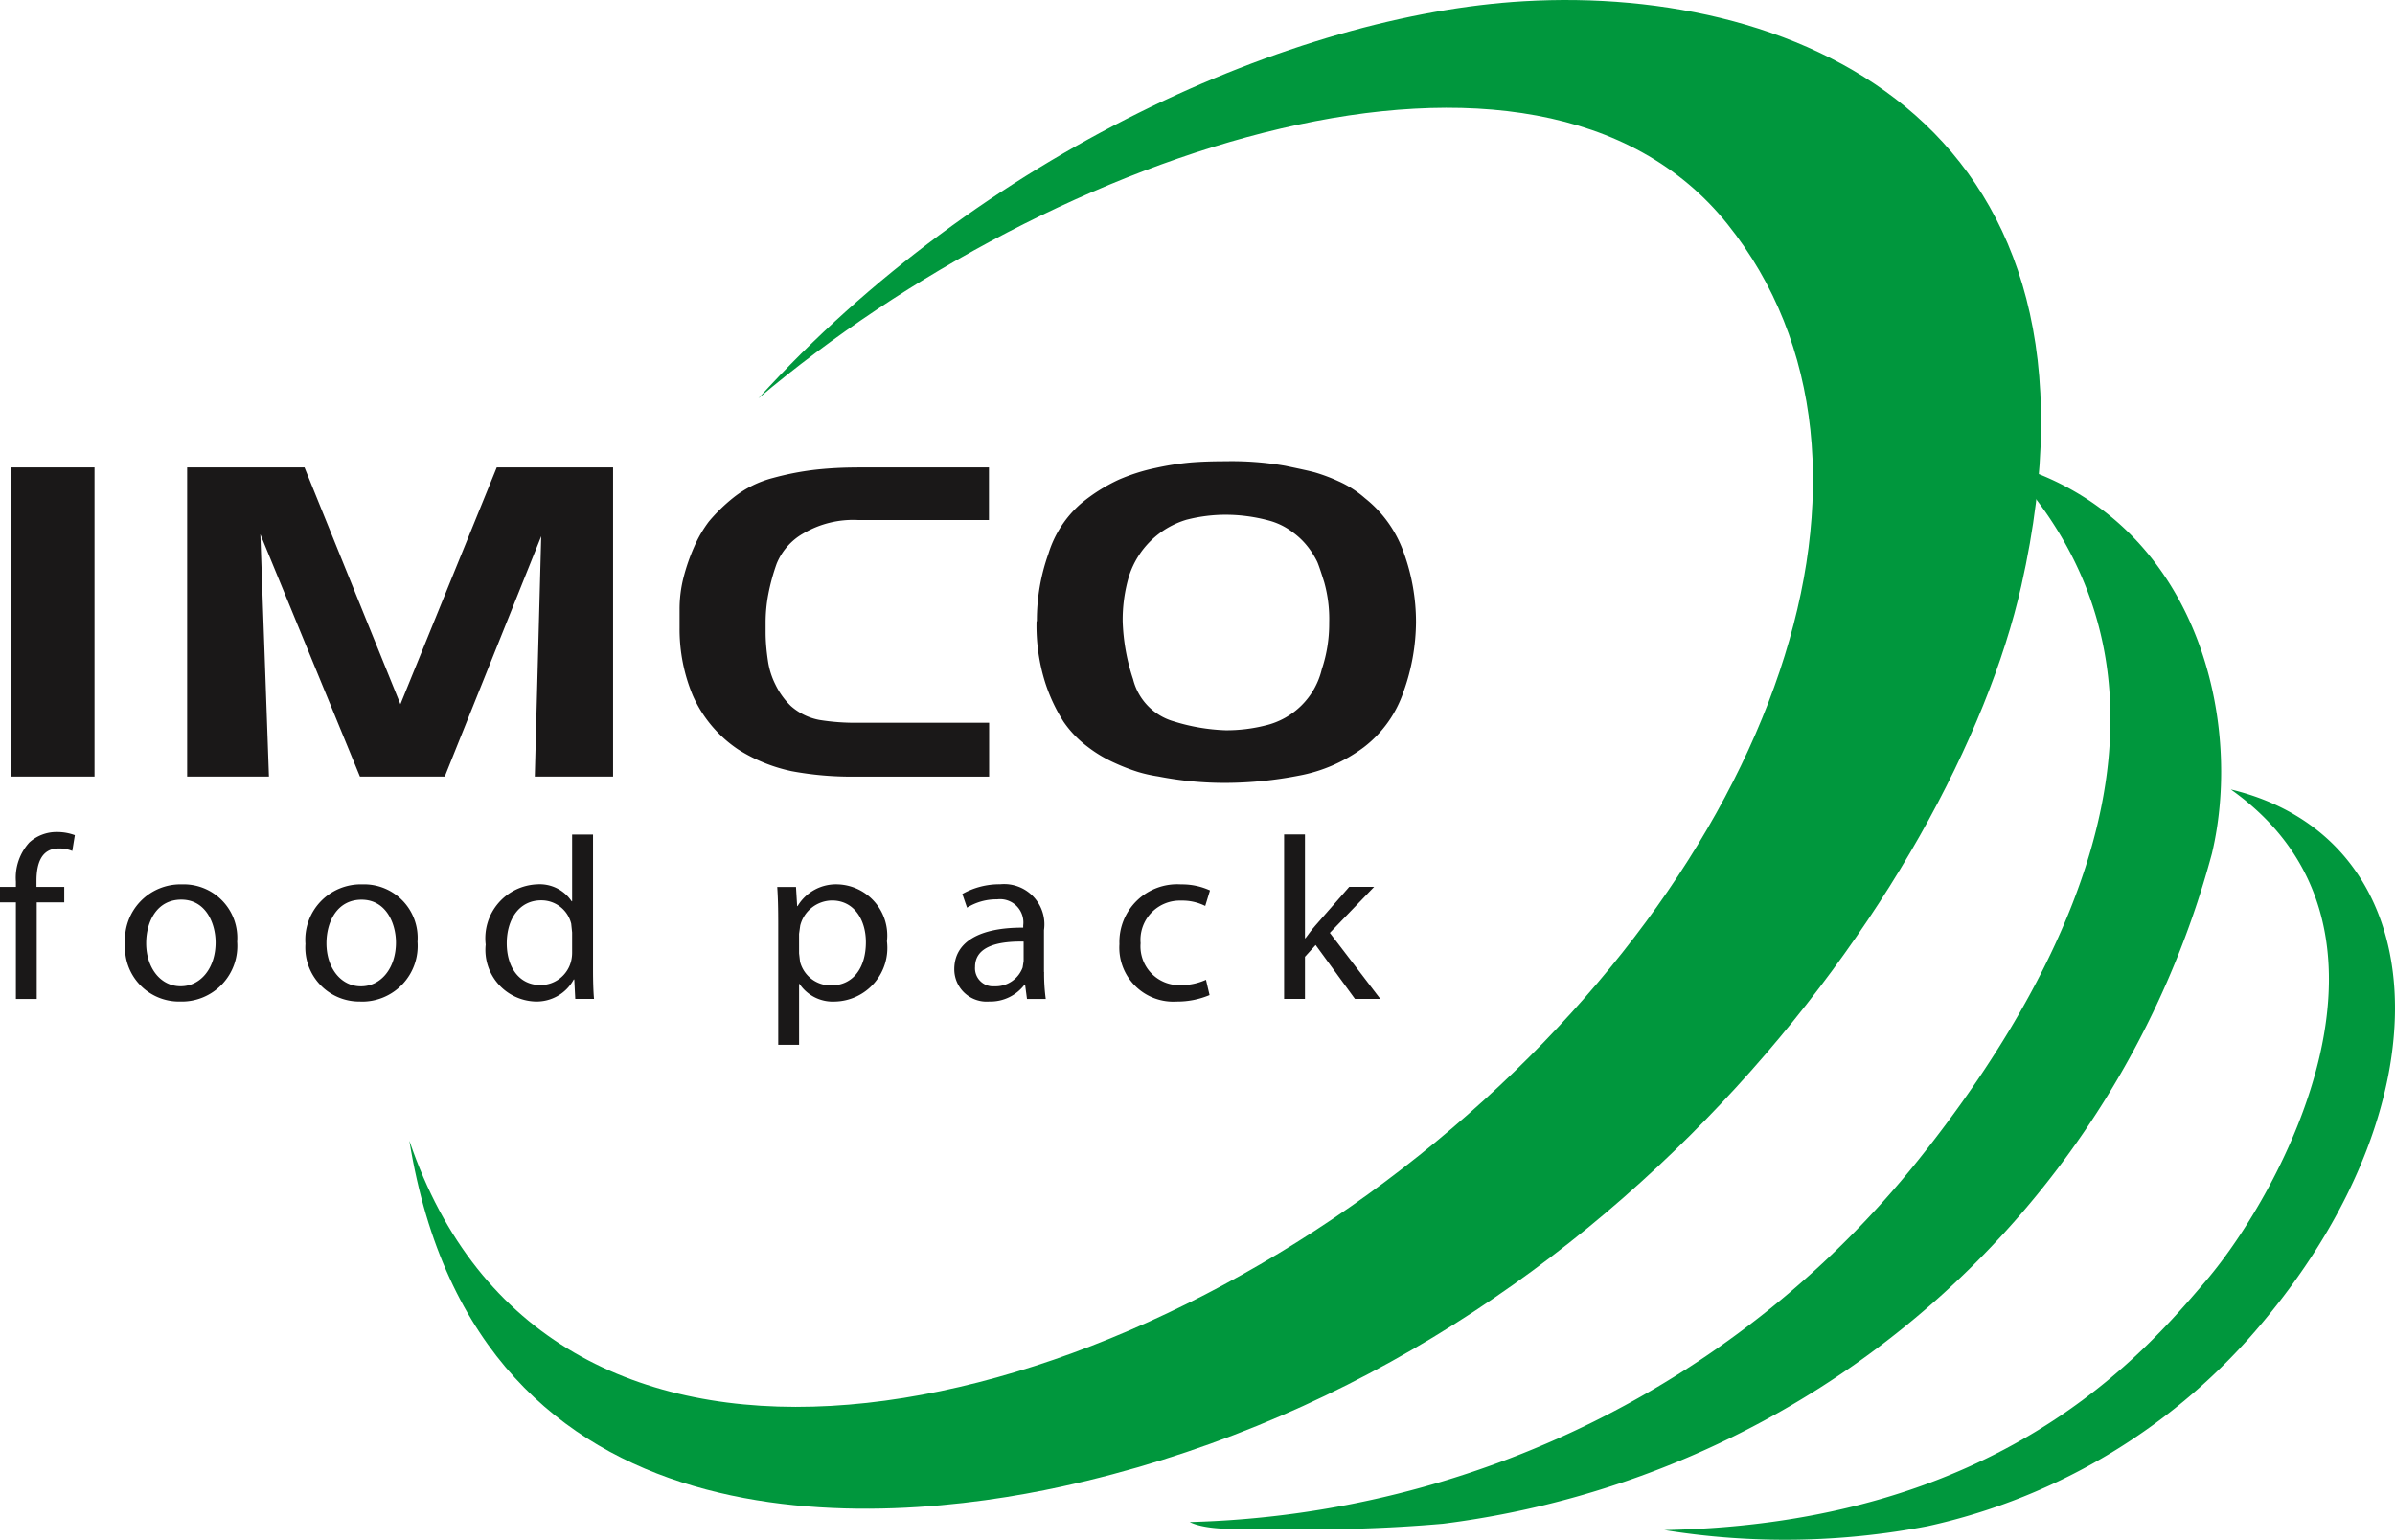 <svg xmlns="http://www.w3.org/2000/svg" width="114.87" height="73.873" viewBox="0 0 114.87 73.873">
  <g id="Normal" transform="translate(-240.994 -23.446)">
    <g id="Logo_Type" data-name="Logo Type" transform="translate(240.994 45.58)">
      <path id="Path_1" data-name="Path 1" d="M35.029,123.414h3.99V108.582h-3.99Zm11.942-11.629,4.778,11.629h4.067l4.627-11.531-.308,11.531H63.89V108.582H58.31l-4.62,11.36-4.6-11.36H43.461v14.832h3.923l-.412-11.629m28.633-3.2a18.062,18.062,0,0,0-1.953.1,13.523,13.523,0,0,0-2.085.4,5.092,5.092,0,0,0-1.893.936,8.216,8.216,0,0,0-1.19,1.157,5.91,5.91,0,0,0-.7,1.2,9.432,9.432,0,0,0-.505,1.444,6.124,6.124,0,0,0-.2,1.569v.885a8.25,8.25,0,0,0,.64,3.26,6.066,6.066,0,0,0,2.177,2.58,7.806,7.806,0,0,0,2.556,1.038,15.653,15.653,0,0,0,3.083.262h6.391v-2.585H75.669a10.629,10.629,0,0,1-1.889-.135,2.868,2.868,0,0,1-1.365-.669,3.633,3.633,0,0,1-.742-1.034,3.731,3.731,0,0,1-.341-1.04c-.051-.324-.082-.6-.1-.827s-.026-.437-.026-.63V116a7.367,7.367,0,0,1,.128-1.332,9.979,9.979,0,0,1,.4-1.464A2.948,2.948,0,0,1,73,111.757a4.71,4.71,0,0,1,2.651-.651h6.267v-2.524H75.6m15.831,2.5a7.486,7.486,0,0,1,1.847-.23,7.747,7.747,0,0,1,.987.064,8.007,8.007,0,0,1,1.074.213,3.256,3.256,0,0,1,1.127.547,3.579,3.579,0,0,1,.822.814,4.059,4.059,0,0,1,.38.63c.059.138.171.46.328.962a6.53,6.53,0,0,1,.24,1.949,6.865,6.865,0,0,1-.353,2.231,3.64,3.64,0,0,1-2.709,2.7,7.634,7.634,0,0,1-1.9.23,9.363,9.363,0,0,1-2.481-.423,2.806,2.806,0,0,1-1.961-2.021,9.706,9.706,0,0,1-.5-2.781,7.344,7.344,0,0,1,.307-2.184,4.138,4.138,0,0,1,2.782-2.7m-7.22,4.878a9.03,9.03,0,0,0,.416,2.948,8.115,8.115,0,0,0,.883,1.88,5.121,5.121,0,0,0,1.139,1.186,6.423,6.423,0,0,0,1.326.791,9.428,9.428,0,0,0,1.1.424,6.835,6.835,0,0,0,.971.217,16.477,16.477,0,0,0,3.259.31,18.566,18.566,0,0,0,3.484-.348,7.441,7.441,0,0,0,3.119-1.364,5.6,5.6,0,0,0,1.908-2.674A10.049,10.049,0,0,0,102.4,116a9.759,9.759,0,0,0-.579-3.307,5.766,5.766,0,0,0-1.869-2.635,4.99,4.99,0,0,0-1.275-.815,8.513,8.513,0,0,0-1.111-.418c-.261-.072-.743-.177-1.442-.322a14.851,14.851,0,0,0-2.868-.217c-.637,0-1.2.02-1.69.061a13.433,13.433,0,0,0-1.655.261,9.1,9.1,0,0,0-1.754.556,8.286,8.286,0,0,0-1.821,1.147,5.215,5.215,0,0,0-1.566,2.411,9.5,9.5,0,0,0-.554,3.237" transform="translate(-34.485 -108.29)" fill="#1a1818"/>
      <path id="Path_2" data-name="Path 2" d="M34.763,149.908v-4.635H34v-.74h.763v-.257a2.511,2.511,0,0,1,.646-1.877,1.938,1.938,0,0,1,1.329-.5,2.448,2.448,0,0,1,.853.151l-.123.758a1.626,1.626,0,0,0-.65-.121c-.84,0-1.068.734-1.068,1.555v.291h1.332v.74H35.762v4.635h-1" transform="translate(-34 -124.115)" fill="#1a1818"/>
      <path id="Path_3" data-name="Path 3" d="M47.977,152.265a2.589,2.589,0,0,1-2.635-2.766,2.66,2.66,0,0,1,2.725-2.855,2.568,2.568,0,0,1,2.648,2.753,2.662,2.662,0,0,1-2.725,2.868h-.013m.034-.733c.955,0,1.67-.875,1.67-2.1,0-.912-.464-2.056-1.645-2.056s-1.684,1.068-1.684,2.09c0,1.178.683,2.066,1.648,2.066Z" transform="translate(-39.34 -126.349)" fill="#1a1818"/>
      <path id="Path_4" data-name="Path 4" d="M64.32,152.265a2.588,2.588,0,0,1-2.635-2.766,2.659,2.659,0,0,1,2.724-2.855A2.568,2.568,0,0,1,67.06,149.4a2.665,2.665,0,0,1-2.727,2.868H64.32m.034-.733c.955,0,1.672-.875,1.672-2.1,0-.912-.469-2.056-1.648-2.056s-1.685,1.068-1.685,2.09c0,1.178.683,2.066,1.649,2.066Z" transform="translate(-47.035 -126.349)" fill="#1a1818"/>
      <path id="Path_5" data-name="Path 5" d="M83.173,142.123v6.5c0,.477.013,1.022.048,1.387h-.9l-.048-.933h-.024a2.023,2.023,0,0,1-1.862,1.057,2.476,2.476,0,0,1-2.363-2.73,2.592,2.592,0,0,1,2.466-2.891,1.843,1.843,0,0,1,1.657.812h.023v-3.2h1m-1,4.7-.044-.424a1.47,1.47,0,0,0-1.444-1.12c-1.034,0-1.647.887-1.647,2.065,0,1.1.558,2,1.622,2a1.509,1.509,0,0,0,1.469-1.168,1.718,1.718,0,0,0,.044-.42Z" transform="translate(-54.73 -124.22)" fill="#1a1818"/>
      <path id="Path_6" data-name="Path 6" d="M104.5,148.518c0-.688-.012-1.241-.048-1.751h.9l.056.92h.02a2.142,2.142,0,0,1,1.946-1.044,2.456,2.456,0,0,1,2.34,2.734,2.571,2.571,0,0,1-2.5,2.888,1.92,1.92,0,0,1-1.693-.847H105.5v2.921h-1v-5.821m1,1.436.046.4a1.52,1.52,0,0,0,1.488,1.138c1.055,0,1.67-.84,1.67-2.076,0-1.078-.568-2-1.624-2a1.591,1.591,0,0,0-1.525,1.2l-.056.4Z" transform="translate(-67.174 -126.348)" fill="#1a1818"/>
      <path id="Path_7" data-name="Path 7" d="M124.807,150.853a8.977,8.977,0,0,0,.079,1.288h-.9l-.09-.678h-.034a2.052,2.052,0,0,1-1.683.8,1.551,1.551,0,0,1-1.68-1.543c0-1.3,1.181-2.012,3.306-2v-.112a1.118,1.118,0,0,0-1.249-1.247,2.667,2.667,0,0,0-1.445.4l-.226-.658a3.628,3.628,0,0,1,1.816-.465,1.93,1.93,0,0,1,2.1,2.2v2.008m-.976-1.457c-1.091-.02-2.33.169-2.33,1.214a.865.865,0,0,0,.934.93,1.383,1.383,0,0,0,1.348-.9l.048-.313Z" transform="translate(-74.729 -126.348)" fill="#1a1818"/>
      <path id="Path_8" data-name="Path 8" d="M139.787,151.955a3.993,3.993,0,0,1-1.578.31,2.588,2.588,0,0,1-2.744-2.755,2.771,2.771,0,0,1,2.955-2.866,3.208,3.208,0,0,1,1.388.289l-.228.745a2.459,2.459,0,0,0-1.16-.256,1.886,1.886,0,0,0-1.94,2.044,1.86,1.86,0,0,0,1.908,2.012,2.92,2.92,0,0,0,1.228-.257l.172.734" transform="translate(-81.774 -126.348)" fill="#1a1818"/>
      <path id="Path_9" data-name="Path 9" d="M151.394,147.1h.023c.138-.189.317-.432.476-.61l1.624-1.856h1.194l-2.125,2.208,2.42,3.167H153.79l-1.885-2.585-.512.565v2.02h-1v-7.89h1V147.1" transform="translate(-88.804 -124.22)" fill="#1a1818"/>
    </g>
    <g id="Logo_Mark" data-name="Logo Mark" transform="translate(260.635 23.446)">
      <path id="Path_10" data-name="Path 10" d="M212.026,138.037c9.417,6.677,2.384,19.372-1.178,23.557-2.986,3.5-9.877,11.672-25.988,11.976a36.244,36.244,0,0,0,12.623-.187,28.973,28.973,0,0,0,16.111-9.827c9.027-10.8,8.241-23.161-1.568-25.519" transform="translate(-124.672 -100.162)" fill="#00973d"/>
      <path id="Path_11" data-name="Path 11" d="M180.945,108.427c9.14,2.482,11.465,12.243,9.913,18.748a43.869,43.869,0,0,1-36.87,32.149,70.044,70.044,0,0,1-8.153.236c-1.351,0-3.071.135-4.006-.315a46.335,46.335,0,0,0,34.933-17.352c4.958-6.2,15.491-21.531,4.184-33.466" transform="translate(-104.411 -86.221)" fill="#00973d"/>
      <path id="Path_12" data-name="Path 12" d="M71.117,121.205c6.509,19.209,31.243,14.448,48.44.676s23.941-33.22,14.768-44.675-32.375-3.56-46.475,8.368C98.54,73.8,113.582,67.156,124.565,66.52c13.326-.777,28.817,6.039,23.86,28.037-3.24,14.371-19.831,37.493-46.012,43.222-8.637,1.893-28.041,3.564-31.3-16.574" transform="translate(-71.117 -66.461)" fill="#00973d"/>
    </g>
  </g>
</svg>
